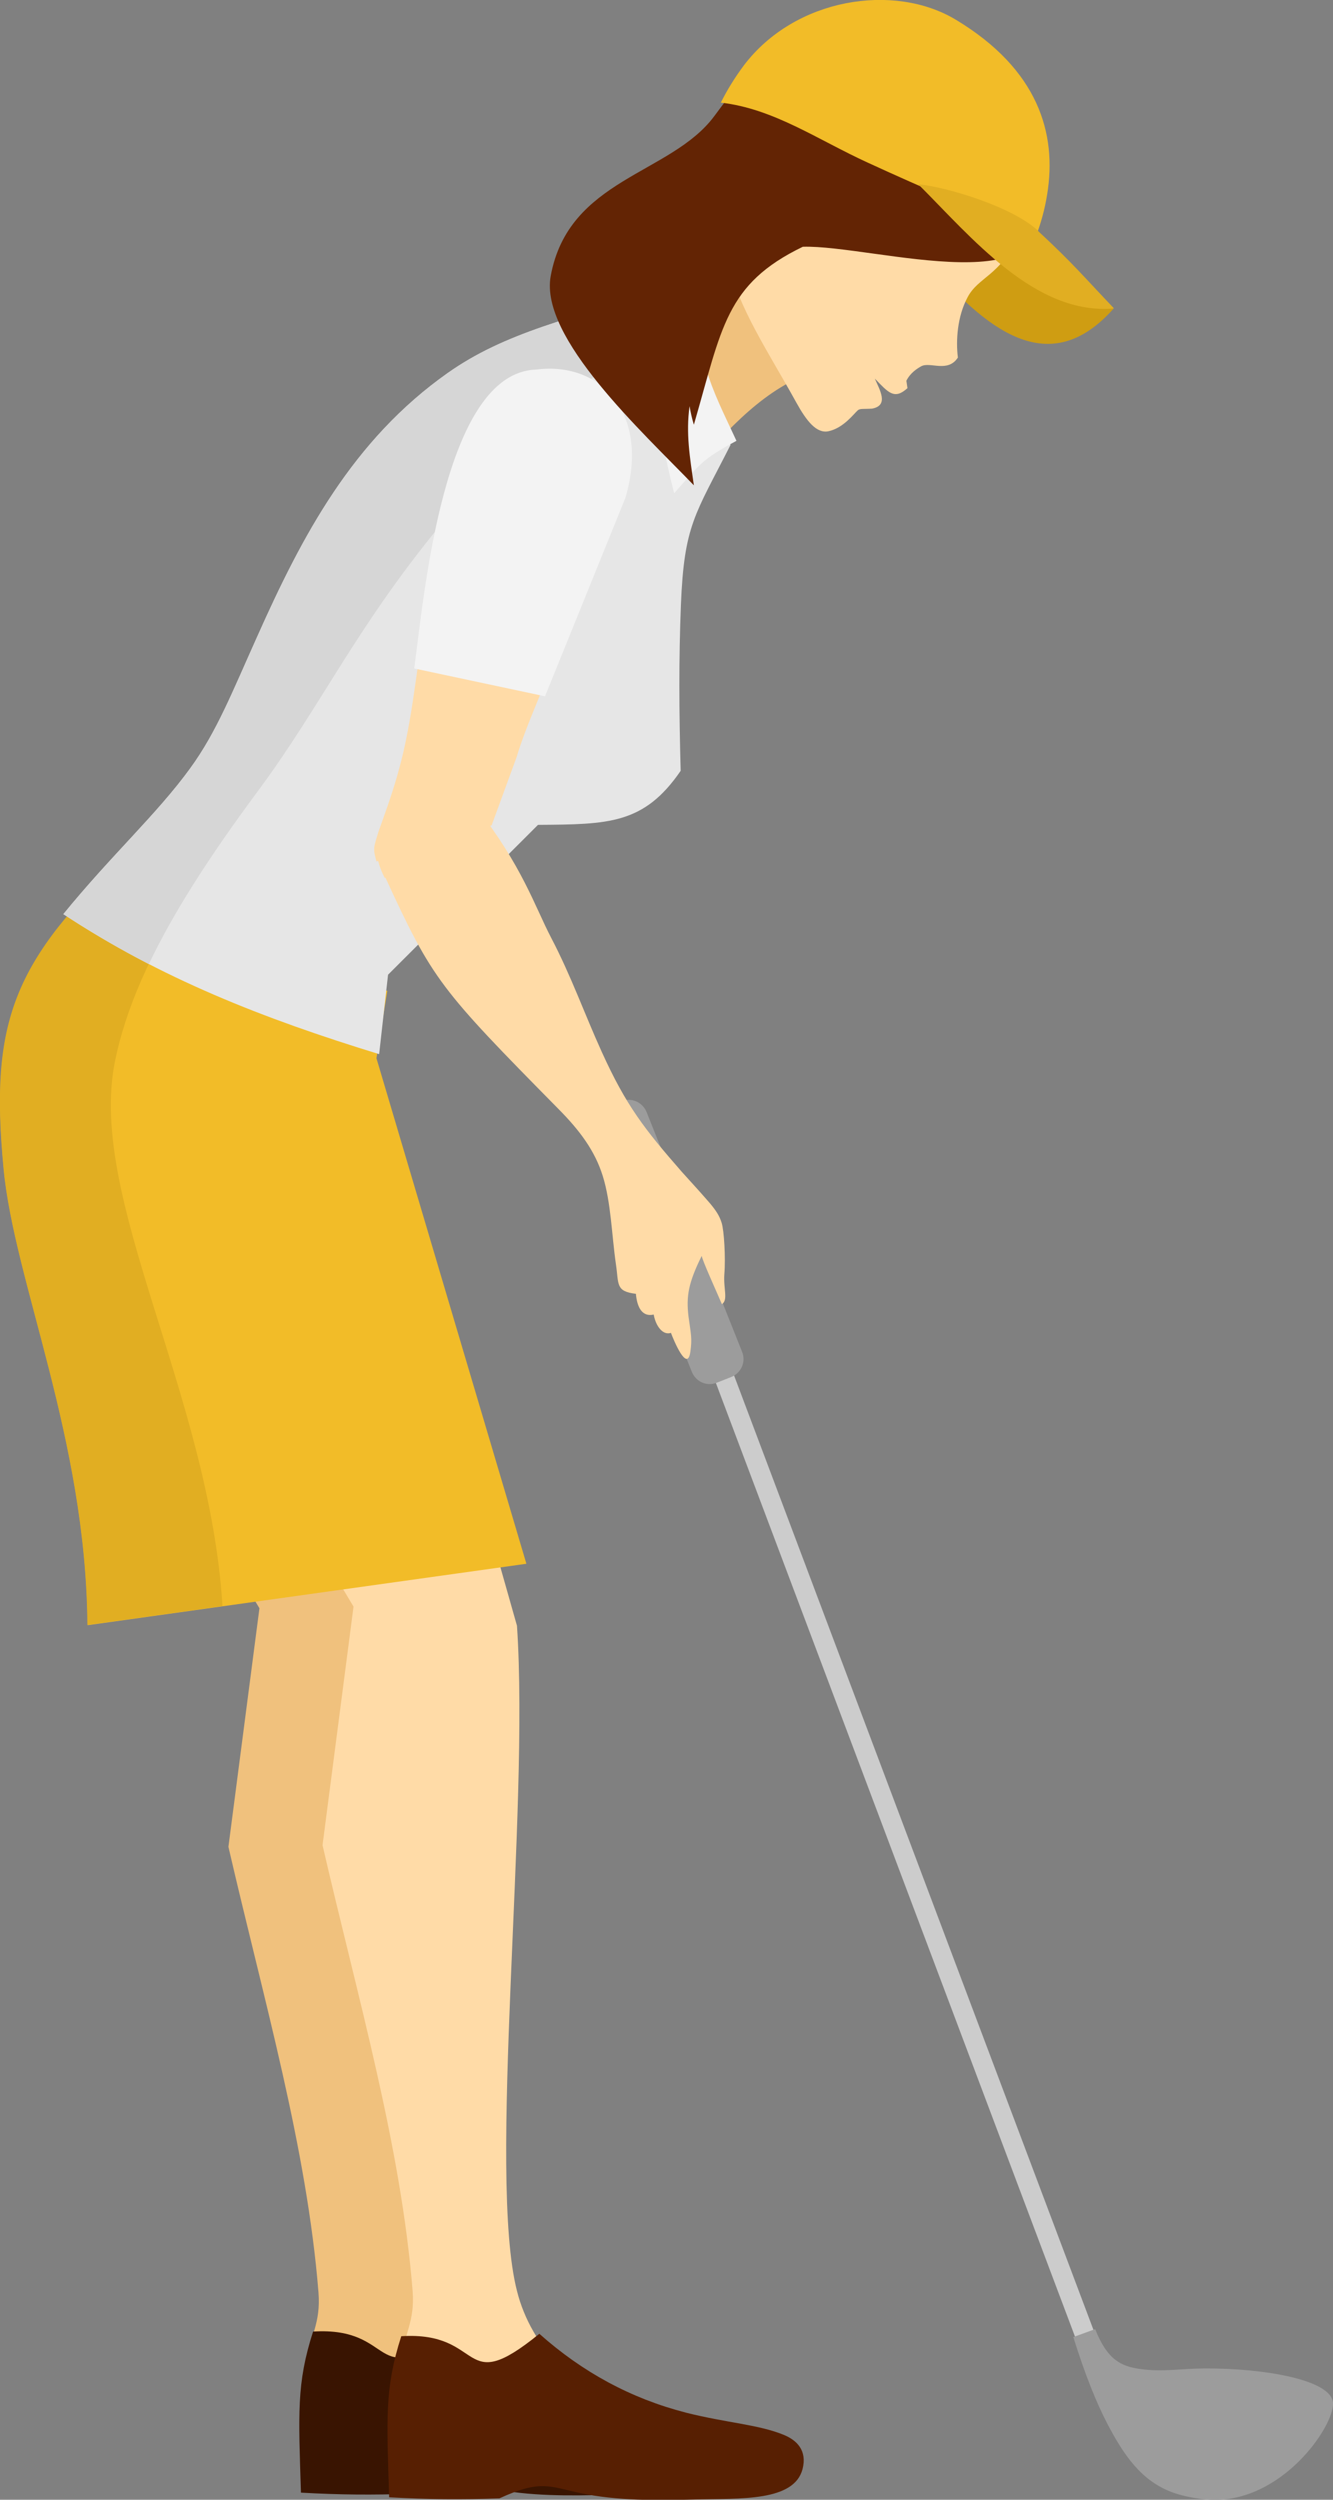 <svg xmlns="http://www.w3.org/2000/svg" width="56" height="105" viewBox="0 0 56 105" fill="none"><rect x="0" y="0" width="56" height="105" fill="#808080" stroke="none"/><g clip-path="url(#clip0_120_658)"><path fill-rule="evenodd" clip-rule="evenodd" d="M33.512 15.891C32.538 16.338 31.643 17.049 30.804 17.875C29.739 18.929 28.788 20.191 27.916 21.394L22.908 26.382L24.993 14.744L26.715 14.802L30.431 11.591L32.47 8.427L33.467 13.862L33.523 15.891H33.512Z" fill="#F0C17D"></path><path fill-rule="evenodd" clip-rule="evenodd" d="M9.585 39.533L17.753 68.368C18.285 76.233 16.246 91.436 17.504 96.309C18.875 101.79 29.671 100.689 29.399 104.473C28.595 104.874 24.754 103.991 22.919 103.67C21.707 103.464 19.939 104.507 19.044 104.197C17.538 103.67 16.643 104.668 14.853 104.461C12.961 104.232 12.745 100.643 12.893 99.279C13.017 98.075 13.482 97.616 13.38 96.298C12.893 90.21 11.091 84.053 9.596 77.575L10.899 67.554L2.606 53.693L9.596 39.521L9.585 39.533Z" fill="#F0C17D"></path><path fill-rule="evenodd" clip-rule="evenodd" d="M13.153 97.937C12.45 100.116 12.541 101.4 12.643 104.702C14.286 104.794 15.645 104.805 17.277 104.748C19.033 103.934 19.407 104.266 20.698 104.53C22.216 104.851 23.893 104.84 25.524 104.794C27.405 104.748 29.648 104.885 30.011 103.521C30.215 102.73 29.761 102.306 29.24 102.088C28.164 101.641 26.838 101.583 25.116 101.148C22.794 100.552 20.755 99.439 18.953 97.834C15.589 100.574 16.71 97.708 13.142 97.937H13.153Z" fill="#391401"></path><path fill-rule="evenodd" clip-rule="evenodd" d="M13.55 39.452L21.718 68.288C22.25 76.153 20.472 91.356 21.718 96.229C22.318 98.637 24.267 100.506 26.499 101.308C29.342 102.34 32.492 102.122 32.345 104.243C31.54 104.645 27.96 104.943 26.125 104.622C24.913 104.415 23.814 103.945 22.919 103.636C21.412 103.108 20.472 104.037 18.693 103.819C16.801 103.601 16.699 100.563 16.846 99.21C16.971 98.006 17.436 97.547 17.334 96.229C16.846 90.129 15.045 83.984 13.55 77.506L14.852 67.485L3.24 48.074L13.561 39.452H13.55Z" fill="#FFDBA7"></path><path fill-rule="evenodd" clip-rule="evenodd" d="M27.53 48.992L46.042 98.144L45.272 98.442L26.76 49.29L27.53 48.992Z" fill="#CCCCCC"></path><path fill-rule="evenodd" clip-rule="evenodd" d="M47.889 99.508C47.118 99.393 46.529 99.153 46.008 97.834L45.09 98.167C45.578 99.726 46.053 100.918 46.54 101.847C47.197 103.085 47.934 104.232 49.316 104.713C49.758 104.862 50.268 104.966 50.857 105C53.836 105.138 56.046 101.927 56 100.941C55.955 99.955 53.077 99.474 50.619 99.485C49.656 99.485 48.84 99.646 47.9 99.508H47.889Z" fill="#9C9C9C"></path><path fill-rule="evenodd" clip-rule="evenodd" d="M25.514 46.492L26.125 46.251C26.533 46.091 26.998 46.297 27.168 46.721L31.178 56.788C31.348 57.201 31.133 57.682 30.714 57.843L30.102 58.084C29.683 58.244 29.23 58.038 29.06 57.614L25.049 47.547C24.879 47.134 25.095 46.653 25.514 46.492Z" fill="#9C9C9C"></path><path fill-rule="evenodd" clip-rule="evenodd" d="M16.268 41.642L15.815 44.451L22.114 65.685L3.682 68.265C3.625 60.423 0.6 53.83 0.158 49.083C-0.419 42.961 0.521 40.381 5.449 35.795L16.28 41.631L16.268 41.642Z" fill="#F2BC28"></path><path fill-rule="evenodd" clip-rule="evenodd" d="M9.335 67.462L3.671 68.253C3.614 60.411 0.589 53.819 0.147 49.072C-0.431 42.949 0.51 40.37 5.438 35.783L8.078 37.205C6.288 40.06 5.268 42.41 4.826 44.6C3.671 50.379 8.791 58.542 9.346 67.451L9.335 67.462Z" fill="#E1AE22"></path><path fill-rule="evenodd" clip-rule="evenodd" d="M16.858 98.132C16.155 100.311 16.246 101.595 16.348 104.897C17.991 104.989 19.35 105 20.982 104.943C22.738 104.129 23.111 104.461 24.403 104.725C25.921 105.046 27.598 105.034 29.229 104.989C31.11 104.943 33.353 105.08 33.715 103.716C33.919 102.925 33.466 102.501 32.945 102.283C31.869 101.836 30.543 101.778 28.821 101.343C26.499 100.746 24.459 99.634 22.658 98.029C19.293 100.769 20.415 97.903 16.846 98.132H16.858Z" fill="#571F02"></path><path fill-rule="evenodd" clip-rule="evenodd" d="M28.889 11.89C23.802 13.38 21.185 13.999 18.817 15.662C14.818 18.482 12.7 22.495 10.808 26.737C9.765 29.053 9.108 30.739 7.998 32.264C6.593 34.201 4.69 35.91 2.662 38.398C6.729 41.081 11.034 42.777 15.928 44.279L16.302 40.943L22.601 34.648C25.558 34.626 27.054 34.626 28.595 32.378C28.527 29.844 28.515 27.689 28.606 25.396C28.742 22.048 29.195 21.635 30.69 18.689C29.841 16.82 29.229 15.054 28.889 11.901V11.89Z" fill="#E6E6E6"></path><path fill-rule="evenodd" clip-rule="evenodd" d="M28.889 11.89C23.803 13.38 21.186 13.999 18.818 15.662C14.819 18.482 12.7 22.495 10.808 26.737C9.766 29.053 9.109 30.739 7.998 32.264C6.594 34.201 4.69 35.91 2.662 38.398C3.841 39.166 5.03 39.865 6.254 40.496C7.251 38.398 8.735 36.059 10.819 33.25C13.584 29.523 15 26.221 18.863 21.624C22.704 17.061 25.003 15.788 29.025 13.002C28.98 12.646 28.935 12.28 28.889 11.89Z" fill="#D6D6D6"></path><path fill-rule="evenodd" clip-rule="evenodd" d="M29.308 11.236L27.167 11.809C27.382 15.043 27.484 17.485 28.322 20.718C29.421 19.48 29.489 19.296 30.939 18.517C29.931 16.327 29.07 14.962 29.297 11.236H29.308Z" fill="#F3F3F3"></path><path fill-rule="evenodd" clip-rule="evenodd" d="M26.159 20.913C25.445 23.195 22.386 29.466 21.706 31.794L20.653 34.671L15.815 36.185C15.725 35.852 15.691 35.703 15.747 35.462C15.928 34.694 16.608 33.25 17.039 31.163C17.492 29.03 17.707 26.244 18.183 24.1C19.599 17.886 21.423 15.639 23.111 15.524C25.026 15.398 27.042 18.07 26.147 20.913H26.159Z" fill="#FFDBA7"></path><path fill-rule="evenodd" clip-rule="evenodd" d="M26.273 20.913L22.896 29.248L17.402 28.079C17.81 25.098 18.614 15.65 22.523 15.524C25.264 15.169 27.315 17.381 26.273 20.913Z" fill="#F3F3F3"></path><path fill-rule="evenodd" clip-rule="evenodd" d="M16.19 36.861C18.184 41.184 18.478 41.528 23.486 46.607C24.358 47.49 24.992 48.338 25.321 49.393C25.672 50.517 25.695 51.858 25.876 53.108C26.001 53.945 25.853 54.243 26.714 54.346C26.76 54.885 26.964 55.332 27.462 55.217C27.553 55.722 27.859 56.1 28.187 55.986C28.3 56.295 28.878 57.682 29.003 56.777C29.082 56.215 29.026 56.043 28.924 55.297C28.822 54.438 28.924 53.876 29.479 52.752C29.513 52.959 30.056 54.151 30.328 54.782C30.6 54.598 30.385 54.139 30.43 53.52C30.487 52.833 30.419 51.686 30.317 51.365C30.227 51.067 30.068 50.837 29.841 50.562C29.535 50.207 29.082 49.702 28.652 49.232C27.077 47.432 26.307 46.446 25.287 44.199C24.551 42.582 24.007 41.023 23.157 39.395C22.477 38.099 21.945 36.38 19.996 33.892C19.101 32.034 14.513 33.731 16.167 36.884L16.19 36.861Z" fill="#FFDBA7"></path><path fill-rule="evenodd" clip-rule="evenodd" d="M46.778 12.967C44.082 15.994 41.442 13.908 38.848 10.846L40.309 9.023L41.873 8.783L43.436 9.528L46.767 12.967H46.778Z" fill="#CF9D12"></path><path fill-rule="evenodd" clip-rule="evenodd" d="M33.455 16.911C33.886 17.691 34.305 18.218 34.803 18.115C35.438 17.978 35.868 17.381 36.038 17.233C36.129 17.152 36.299 17.187 36.639 17.164C37.364 17.026 36.944 16.361 36.752 15.902C37.318 16.487 37.568 16.808 38.123 16.304L38.077 15.994C38.247 15.65 38.553 15.467 38.7 15.386C39.074 15.18 39.811 15.673 40.241 15.02C40.151 14.297 40.218 13.288 40.649 12.486C41.102 11.626 41.997 11.603 42.802 9.906C43.436 8.565 43.493 6.994 42.756 5.515C41.499 3.015 38.406 0.161 36.038 0.436C29.524 1.169 30.543 10.8 30.577 10.938C30.974 12.876 32.333 14.871 33.455 16.911Z" fill="#FFDBA7"></path><path fill-rule="evenodd" clip-rule="evenodd" d="M43.334 7.969C43.923 6.054 40.57 -0.55 35.053 0.585C32.753 1.227 31.518 2.844 30.011 4.873C28.187 7.338 23.882 7.487 23.134 11.603C22.67 14.194 26.975 18.127 29.15 20.386C28.98 19.205 28.81 18.196 28.969 17.061C29.014 17.324 29.071 17.588 29.15 17.84C30.328 13.781 30.476 11.936 33.727 10.365C36.684 10.273 45.135 12.99 43.323 7.957L43.334 7.969Z" fill="#632404"></path><path fill-rule="evenodd" clip-rule="evenodd" d="M30.283 4.311C30.544 3.784 30.872 3.256 31.246 2.752C33.399 -0.092 37.557 -0.734 40.151 0.826C43.618 2.912 44.411 5.607 43.992 8.163C43.89 8.805 43.731 9.367 43.516 9.941C41.125 8.886 38.848 7.934 36.458 6.833C34.35 5.87 32.504 4.563 30.283 4.311Z" fill="#F2BC28"></path><path fill-rule="evenodd" clip-rule="evenodd" d="M43.606 9.7C45.101 11.087 45.532 11.626 46.801 12.956C43.481 13.254 40.796 9.952 38.576 7.739C39.777 7.854 42.552 8.691 43.617 9.7H43.606Z" fill="#E1AE22"></path></g><defs><clipPath id="clip0_120_658"><rect width="56" height="105" fill="white" transform="matrix(-1 0 0 1 56 0)"></rect></clipPath></defs></svg>